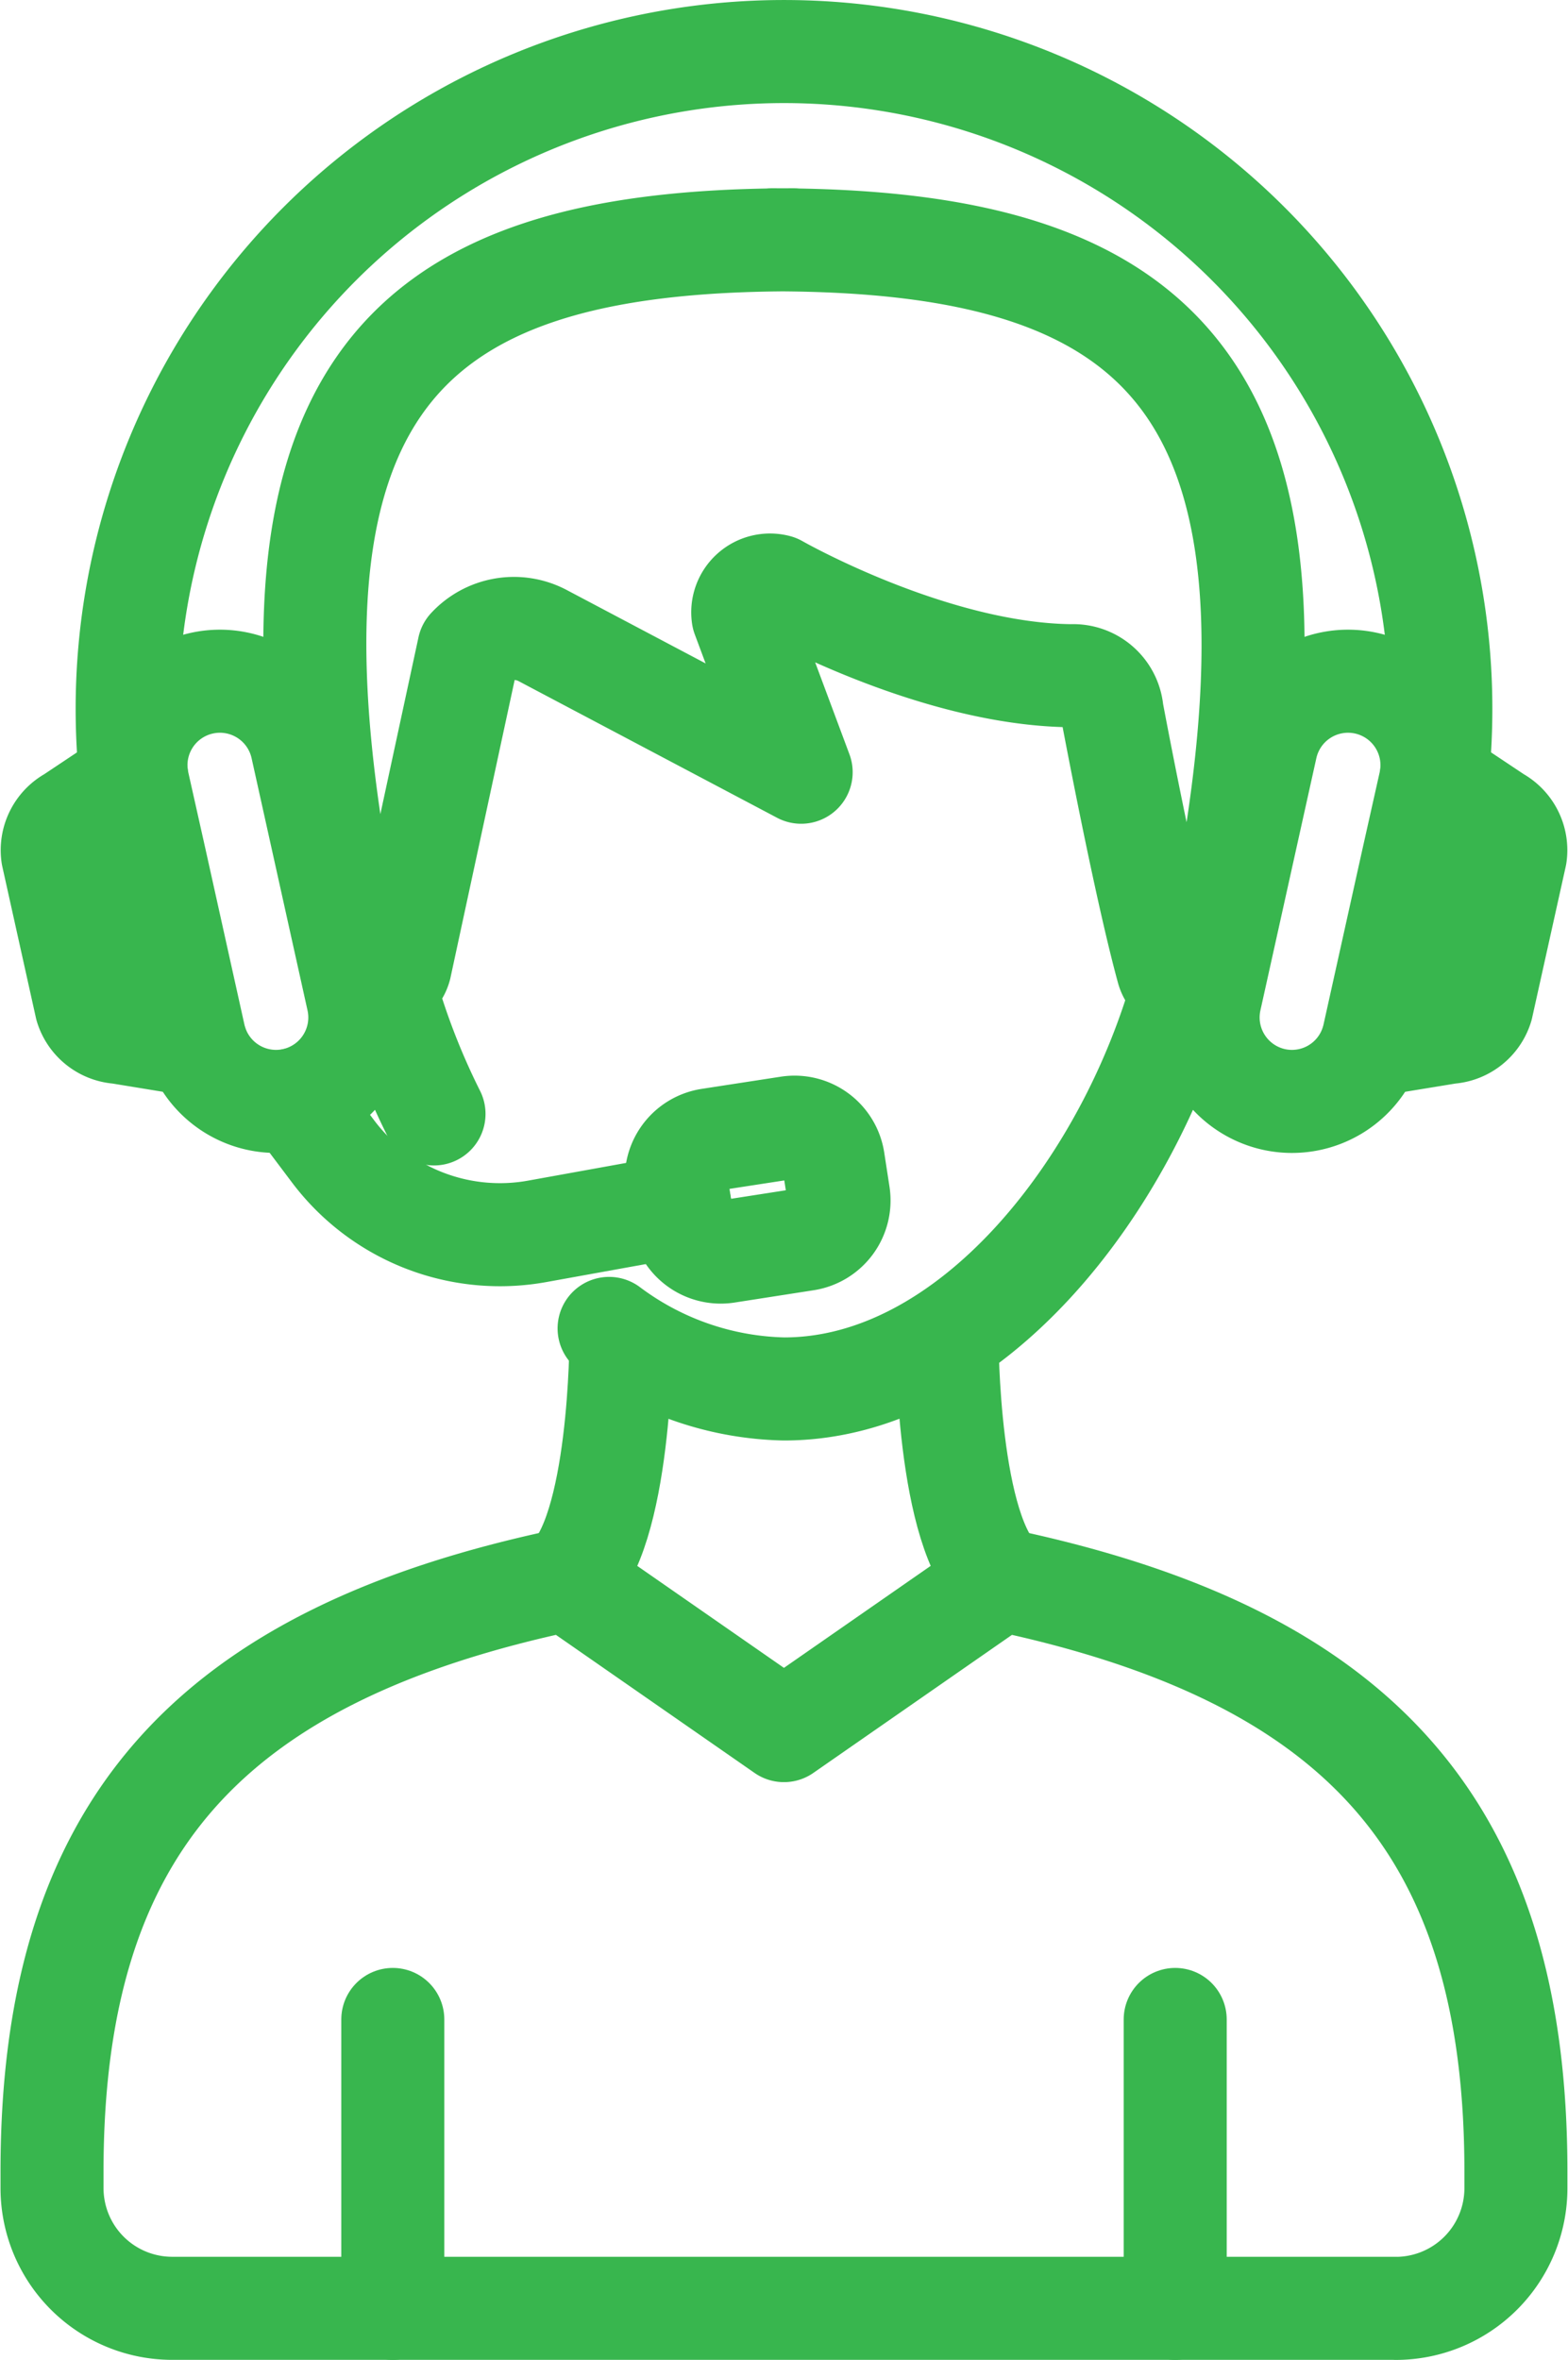 <svg xmlns="http://www.w3.org/2000/svg" width="45.663" height="68.693" viewBox="0 0 45.663 68.693"><defs><style>.a{fill:none;stroke:#38b64e;stroke-linecap:round;stroke-linejoin:round;stroke-miterlimit:10;stroke-width:3px;}</style></defs><g transform="translate(1.515 1.5)"><path class="a" d="M14.478,38.078a20.7,20.7,0,0,1-1.462-3.814" transform="translate(-3.354 -7.154)"/><path class="a" d="M37.735,34.35C36.113,40.225,31.517,46.1,26.1,46.1a8.8,8.8,0,0,1-5.094-1.762" transform="translate(-4.783 -7.17)"/><path class="a" d="M28.461,7.924" transform="translate(-6.117 -2.444)"/><line class="a" y2="8.409" transform="translate(9.924 57.283)"/><path class="a" d="M40.381,76.63a3.5,3.5,0,0,0,3.5-3.5v-.488c0-9.976-4.539-15.02-14.994-17.222l-6.322,4.392-6.322-4.392C5.789,57.62,1.25,62.663,1.25,72.64v.488a3.5,3.5,0,0,0,3.5,3.5H40.381Z" transform="translate(-1.25 -10.937)"/><line class="a" y2="8.409" transform="translate(32.709 57.283)"/><path class="a" d="M19.509,53.893c1.574-1.306,1.574-7,1.574-7" transform="translate(-4.515 -9.412)"/><path class="a" d="M34.566,53.893c-1.574-1.306-1.574-7-1.574-7" transform="translate(-6.927 -9.412)"/><path class="a" d="M23.869,7.924c11.584,0,16.511,4.321,12.819,21.2a.66.66,0,0,1-1.28.036c-.679-2.481-1.619-7.507-1.619-7.507a1.134,1.134,0,0,0-1.188-1.04C28.532,20.574,24.031,18,24.031,18a.794.794,0,0,0-.989.886l1.692,4.536L17.2,19.441a1.791,1.791,0,0,0-2.144.37l-2,9.273a.66.66,0,0,1-1.282-.023C8.106,12.233,12.964,7.924,24.532,7.924" transform="translate(-2.918 -2.444)"/><path class="a" d="M8.831,35.745h0a2.444,2.444,0,0,0,1.857-2.917L9.059,25.486a2.445,2.445,0,0,0-2.916-1.857h0a2.444,2.444,0,0,0-1.857,2.916l.5,2.23,1.135,5.113A2.443,2.443,0,0,0,8.831,35.745Z" transform="translate(-1.783 -5.242)"/><path class="a" d="M3.71,26.882l-1.9,1.266a1.061,1.061,0,0,0-.544,1.08l.04.181.939,4.227a1.06,1.06,0,0,0,.95.748l2.266.371" transform="translate(-1.25 -5.834)"/><path class="a" d="M44.166,35.745h0a2.445,2.445,0,0,1-1.857-2.917l1.629-7.342a2.445,2.445,0,0,1,2.916-1.857h0a2.444,2.444,0,0,1,1.857,2.916l-.5,2.23-1.135,5.113A2.442,2.442,0,0,1,44.166,35.745Z" transform="translate(-8.583 -5.242)"/><path class="a" d="M49.792,26.882l1.9,1.266a1.062,1.062,0,0,1,.544,1.08l-.04.181-.939,4.227a1.06,1.06,0,0,1-.95.748l-2.266.371" transform="translate(-9.618 -5.834)"/><path class="a" d="M4.021,22.408a19.48,19.48,0,0,1-.106-2.029,19.128,19.128,0,1,1,38.257,0,19.491,19.491,0,0,1-.106,2.029" transform="translate(-1.727 -1.25)"/><path class="a" d="M9.834,38.4l1.137,1.51a6.084,6.084,0,0,0,5.94,2.326l4.158-.751" transform="translate(-2.785 -7.893)"/><path class="a" d="M27.161,42.641,24.855,43a1.141,1.141,0,0,1-1.3-.955l-.154-1a1.142,1.142,0,0,1,.955-1.3l2.306-.355a1.142,1.142,0,0,1,1.3.955l.154,1A1.143,1.143,0,0,1,27.161,42.641Z" transform="translate(-5.209 -8.067)"/></g></svg>